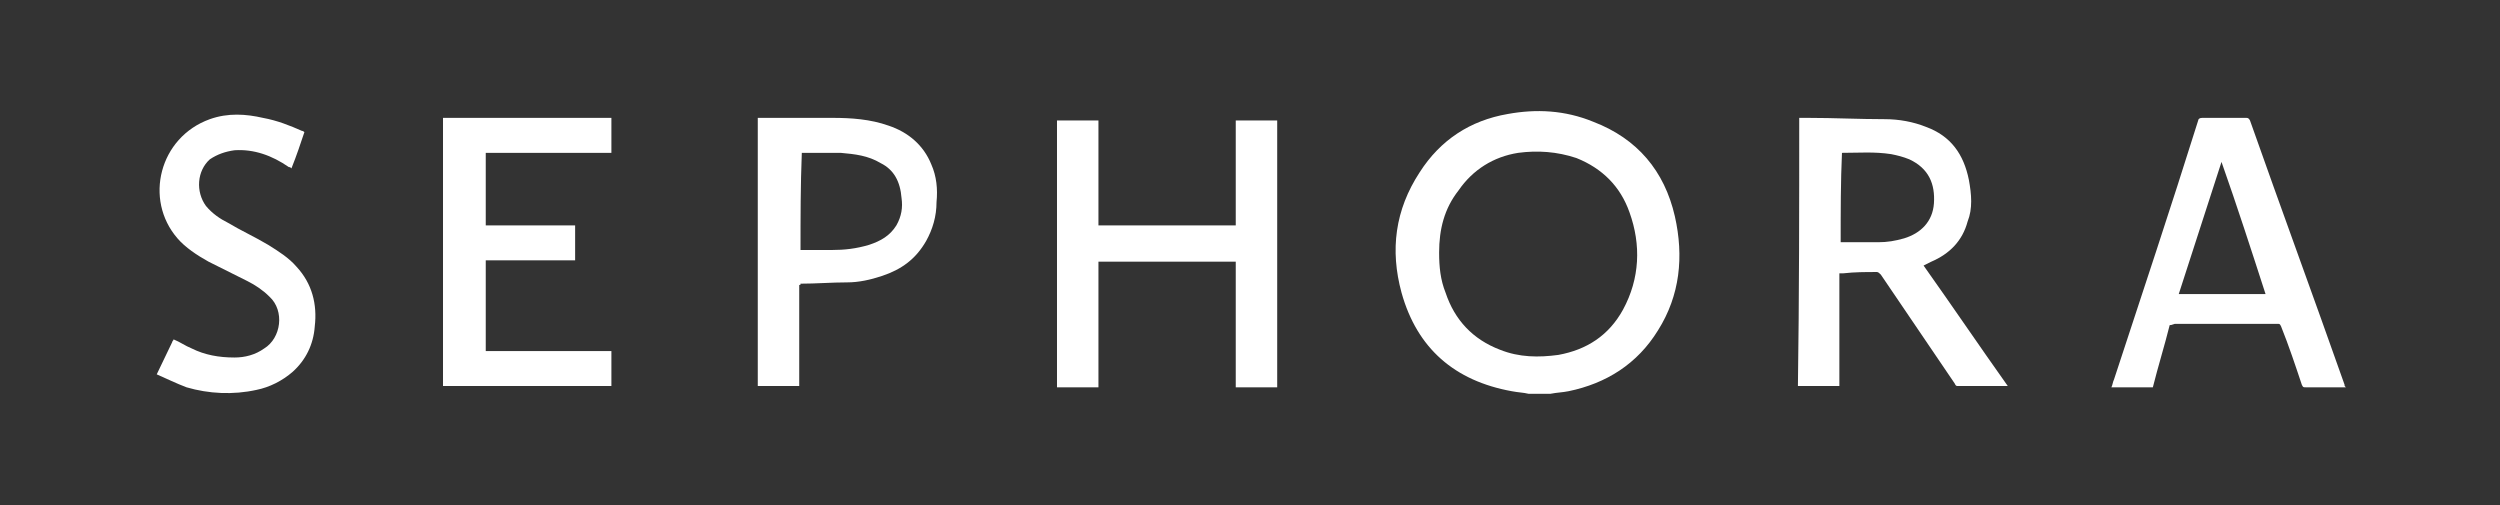 <?xml version="1.0" encoding="UTF-8"?>
<!-- Generator: Adobe Illustrator 27.0.0, SVG Export Plug-In . SVG Version: 6.00 Build 0)  -->
<svg xmlns="http://www.w3.org/2000/svg" xmlns:xlink="http://www.w3.org/1999/xlink" version="1.1" id="Calque_1" x="0px" y="0px" viewBox="0 0 193 39" style="enable-background:new 0 0 193 39;" xml:space="preserve">
<rect x="0" y="0" width="193" height="39" fill="#333333" stroke="none"/>
<style type="text/css">
	.st0{fill:#FFFFFF;}
</style>
<g id="_x31_9OquH.tif">
	<g>
		<path class="st0" d="M118,30.4c-0.4-0.1-0.8-0.1-1.3-0.2c-4.4-0.8-7.3-3.3-8.5-7.6c-0.9-3.3-0.5-6.4,1.4-9.3    c1.6-2.5,3.9-4,6.8-4.5c2.2-0.4,4.4-0.3,6.6,0.6c3.4,1.3,5.5,3.8,6.3,7.3c0.7,3.1,0.4,6.1-1.3,8.8c-1.6,2.6-4,4.1-6.9,4.7    c-0.5,0.1-0.9,0.1-1.4,0.2c-0.1,0-0.1,0-0.2,0C118.9,30.4,118.5,30.4,118,30.4z M111.1,19.5c0,1.1,0.1,2.1,0.5,3.1    c0.7,2.1,2.1,3.6,4.2,4.4c1.5,0.6,3,0.6,4.5,0.4c2.2-0.4,3.9-1.5,5-3.5c1.3-2.4,1.4-5,0.5-7.5c-0.7-2-2.1-3.4-4.1-4.2    c-1.5-0.5-3-0.6-4.5-0.4c-1.9,0.3-3.5,1.3-4.6,2.9C111.5,16.1,111.1,17.7,111.1,19.5z"></path>
		<path class="st0" d="M12.1,28.9c0.4-0.8,0.8-1.7,1.2-2.5c0-0.1,0.1-0.1,0.1-0.2c0.5,0.2,0.9,0.5,1.4,0.7c1,0.5,2.1,0.7,3.3,0.7    c0.8,0,1.6-0.2,2.3-0.7c1.3-0.8,1.6-2.9,0.4-4c-0.5-0.5-1.1-0.9-1.7-1.2c-1-0.5-2-1-3-1.5c-0.9-0.5-1.8-1.1-2.4-1.8    c-2.6-3-1.4-7.8,2.5-9.2c1.4-0.5,2.8-0.4,4.1-0.1c1.1,0.2,2.1,0.6,3,1c0,0,0.1,0,0.2,0.1c-0.3,0.9-0.6,1.8-1,2.8    c-0.1-0.1-0.1-0.1-0.2-0.1c-1.3-0.9-2.7-1.4-4.2-1.3c-0.7,0.1-1.3,0.3-1.9,0.7c-1,0.9-1.1,2.5-0.3,3.6c0.5,0.6,1.1,1,1.7,1.3    c1,0.6,2.1,1.1,3.1,1.7c0.8,0.5,1.6,1,2.2,1.7c1.2,1.3,1.6,2.9,1.4,4.6c-0.1,1.4-0.7,2.6-1.7,3.5c-0.8,0.7-1.8,1.2-2.8,1.4    c-1.8,0.4-3.7,0.3-5.4-0.2C13.6,29.6,12.8,29.2,12.1,28.9C12.1,28.9,12.1,28.9,12.1,28.9z"></path>
		<path class="st0" d="M95.4,17.4c0-2.7,0-5.4,0-8.1c1.1,0,2.1,0,3.2,0c0,6.9,0,13.7,0,20.6c-1.1,0-2.1,0-3.2,0c0-3.2,0-6.5,0-9.7    c-3.5,0-7.1,0-10.6,0c0,3.2,0,6.5,0,9.7c-1.1,0-2.1,0-3.2,0c0-6.9,0-13.7,0-20.6c1.1,0,2.1,0,3.2,0c0,2.7,0,5.4,0,8.1    C88.3,17.4,91.8,17.4,95.4,17.4z"></path>
		<path class="st0" d="M138.9,9.1c0.2,0,0.4,0,0.7,0c2,0,3.9,0.1,5.9,0.1c1.1,0,2.2,0.2,3.2,0.6c1.9,0.7,2.9,2.1,3.3,4.1    c0.2,1.1,0.3,2.2-0.1,3.2c-0.4,1.5-1.4,2.5-2.8,3.1c-0.2,0.1-0.4,0.2-0.6,0.3c2.2,3.1,4.3,6.2,6.5,9.3c-0.1,0-0.2,0-0.3,0    c-1.2,0-2.3,0-3.5,0c-0.2,0-0.2,0-0.3-0.2c-1.9-2.8-3.8-5.6-5.7-8.4c-0.1-0.1-0.2-0.2-0.3-0.2c-0.9,0-1.7,0-2.6,0.1    c-0.1,0-0.2,0-0.3,0c0,2.9,0,5.8,0,8.7c-1.1,0-2.2,0-3.2,0C138.9,22.9,138.9,16,138.9,9.1z M142.1,18.7c1,0,1.9,0,2.9,0    c0.7,0,1.3-0.1,2-0.3c1.3-0.4,2.2-1.3,2.3-2.7c0.1-1.5-0.4-2.7-1.9-3.4c-0.5-0.2-0.9-0.3-1.4-0.4c-1.3-0.2-2.5-0.1-3.8-0.1    c0,0,0,0,0,0C142.1,14,142.1,16.3,142.1,18.7z"></path>
		<path class="st0" d="M167.5,25.1c-0.4,1.6-0.9,3.2-1.3,4.8c-1.1,0-2.1,0-3.2,0c0.1-0.2,0.1-0.4,0.2-0.6c2.2-6.7,4.4-13.3,6.5-20    c0-0.1,0.1-0.2,0.3-0.2c1.1,0,2.2,0,3.4,0c0.1,0,0.2,0,0.3,0.2c2.4,6.8,4.9,13.6,7.3,20.4c0,0.1,0,0.1,0.1,0.2c-0.2,0-0.4,0-0.6,0    c-0.8,0-1.6,0-2.5,0c-0.2,0-0.2,0-0.3-0.2c-0.5-1.5-1-3-1.6-4.5c-0.1-0.2-0.1-0.2-0.3-0.2c-2.6,0-5.3,0-7.9,0    C167.6,25.1,167.6,25.1,167.5,25.1z M171.5,12.5C171.5,12.5,171.5,12.5,171.5,12.5c-1.1,3.4-2.2,6.8-3.3,10.2c2.2,0,4.5,0,6.7,0    C173.8,19.3,172.7,15.9,171.5,12.5z"></path>
		<path class="st0" d="M44.4,20.1c-2.3,0-4.6,0-6.9,0c0,2.3,0,4.7,0,7c3.2,0,6.5,0,9.7,0c0,0.9,0,1.8,0,2.7c-4.3,0-8.7,0-13,0    c0-6.9,0-13.8,0-20.7c4.3,0,8.7,0,13,0c0,0.9,0,1.8,0,2.7c-3.2,0-6.5,0-9.7,0c0,1.9,0,3.8,0,5.6c2.3,0,4.6,0,6.9,0    C44.4,18.4,44.4,19.3,44.4,20.1z"></path>
		<path class="st0" d="M61.7,22c0,2.6,0,5.2,0,7.8c-1.1,0-2.1,0-3.2,0c0-6.9,0-13.8,0-20.7c0.5,0,0.9,0,1.4,0c1.5,0,3,0,4.4,0    c1.4,0,2.9,0.1,4.3,0.6c1.5,0.5,2.7,1.5,3.3,3c0.4,0.9,0.5,1.9,0.4,2.9c0,1.1-0.3,2.1-0.8,3c-0.8,1.4-1.9,2.2-3.4,2.7    c-0.9,0.3-1.8,0.5-2.7,0.5c-1.2,0-2.4,0.1-3.6,0.1C61.8,22,61.8,22,61.7,22z M61.8,19.3c0.8,0,1.6,0,2.4,0c1,0,1.9-0.1,2.9-0.4    c0.9-0.3,1.6-0.7,2.1-1.5c0.4-0.7,0.5-1.4,0.4-2.1C69.5,14,69,13.1,68,12.6c-1-0.6-2-0.7-3.1-0.8c-1,0-1.9,0-2.9,0    c0,0-0.1,0-0.1,0C61.8,14.3,61.8,16.8,61.8,19.3z"></path>
	</g>
</g>
</svg>

